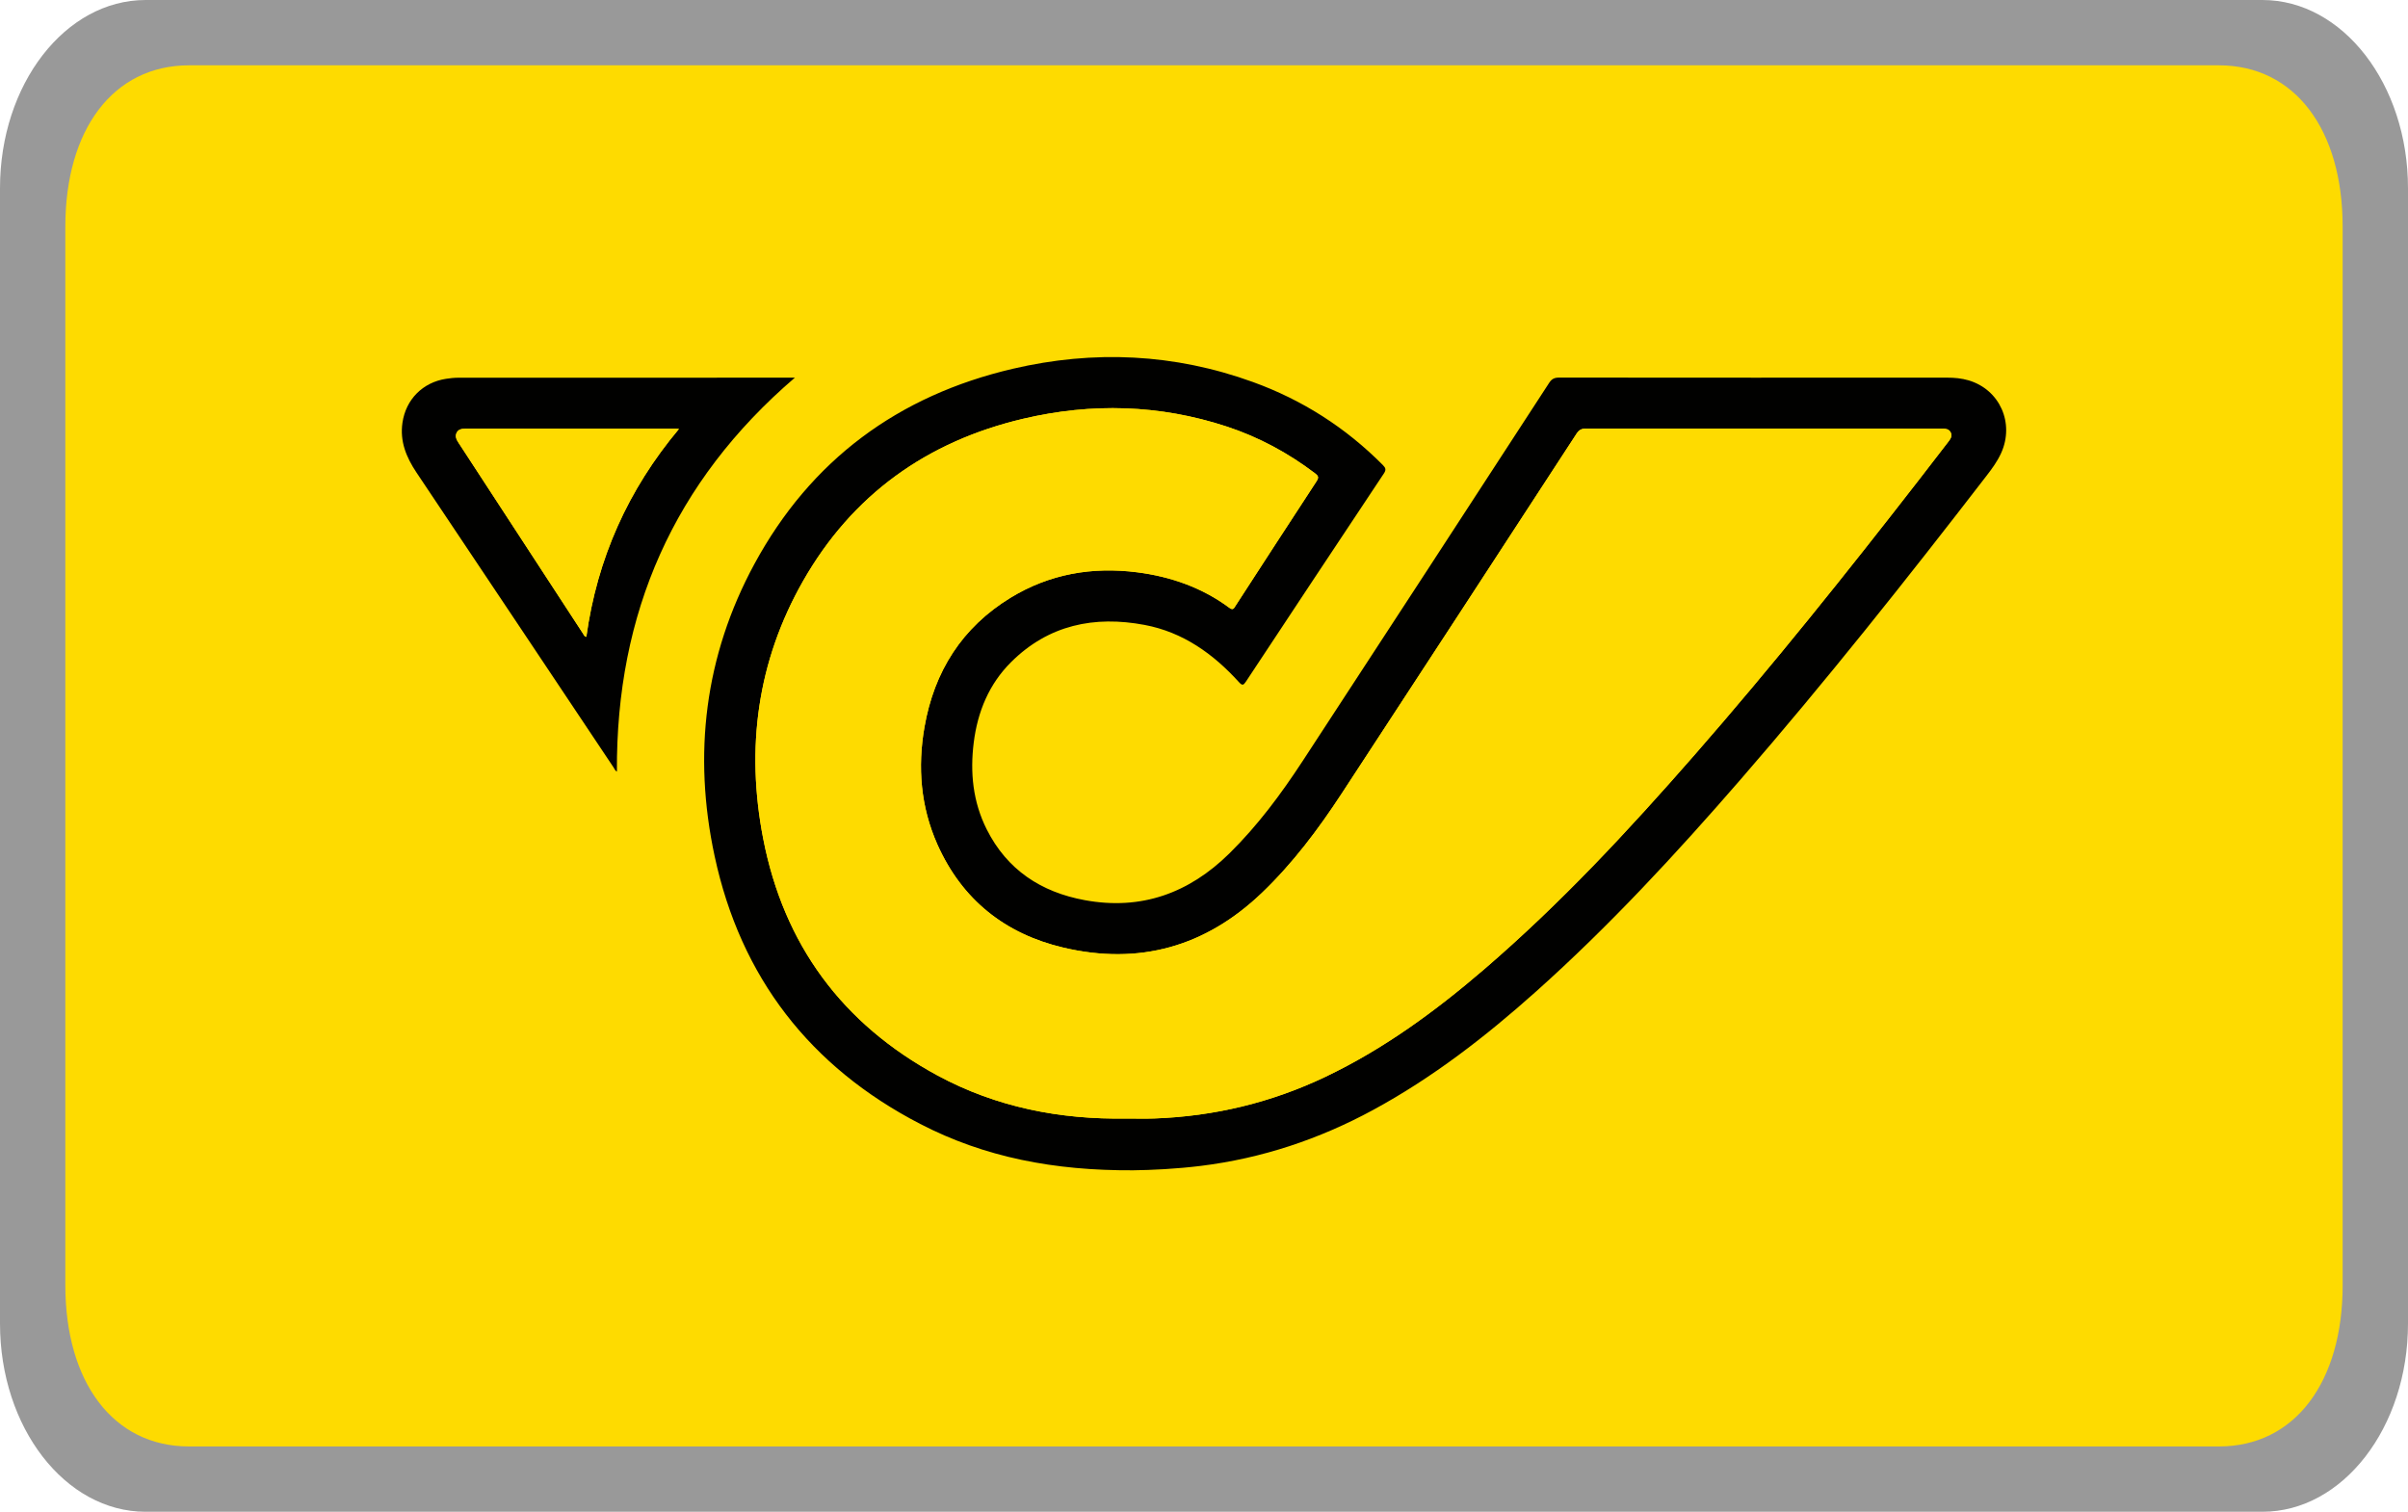 <?xml version="1.0" encoding="utf-8"?>
<!-- Generator: Adobe Illustrator 27.9.0, SVG Export Plug-In . SVG Version: 6.00 Build 0)  -->
<svg version="1.1" id="Ebene_1" xmlns="http://www.w3.org/2000/svg" xmlns:xlink="http://www.w3.org/1999/xlink" x="0px" y="0px"
	 viewBox="0 0 1032 648" style="enable-background:new 0 0 1032 648;" xml:space="preserve">
<style type="text/css">
	.st0{fill:#999999;}
	.st1{fill:#FEDB00;}
	.st2{display:none;fill:#FFFFFF;}
	.st3{fill:#010100;}
	.st4{fill:#AFAFAF;}
</style>
<path class="st0" d="M1032,567.32c0,44.56-27.94,80.68-62.41,80.68H62.41C27.94,648,0,611.88,0,567.32V80.68
	C0,36.12,27.94,0,62.41,0h907.18c34.47,0,62.41,36.12,62.41,80.68V567.32z"/>
<path class="st1" d="M1004,550.87c0,41.49-20.43,69.13-53.02,69.13H81.02C48.42,620,28,592.36,28,550.87V97.13
	C28,55.63,48.42,28,81.02,28h869.95c32.6,0,53.02,27.63,53.02,69.13V550.87z"/>
<path class="st2" d="M547.94,531.51v62.89H100.61c-16.36,0-42.62-9.15-42.62-46.89v-440.8c0-37.75,19.25-50.89,35.62-50.89h454.33
	v62.89L547.94,531.51L547.94,531.51z"/>
<path class="st3" d="M485.64,501.63c-33.81,0.18-63.6-5.54-91.3-19.89c-47.22-24.45-76.92-62.86-88.07-114.77
	c-9.36-43.57-4.3-85.83,17.06-125.25c24.11-44.5,61.59-72.18,110.73-83.65c34.74-8.11,69.23-6.54,102.95,5.69
	c21.2,7.69,39.76,19.57,55.67,35.6c1.23,1.24,1.44,2.04,0.4,3.6c-19.76,29.69-39.45,59.43-59.11,89.19
	c-1.08,1.63-1.58,1.79-2.99,0.24c-11.04-12.17-24.01-21.43-40.43-24.53c-21.57-4.06-41.2-0.02-57.23,15.94
	c-9.48,9.44-14.34,21.27-16,34.42c-1.63,12.89-0.37,25.46,5.53,37.22c8.73,17.4,23.32,26.97,42.1,30.41
	c24.15,4.42,44.58-2.98,61.89-20.01c12.1-11.91,22.15-25.44,31.4-39.58c35.32-53.99,70.51-108.07,105.68-162.15
	c1.12-1.73,2.28-2.27,4.28-2.27c55.43,0.06,110.85,0.05,166.28,0.03c3.11,0,6.16,0.27,9.14,1.14c13.4,3.93,19.86,18.33,14,31.21
	c-1.62,3.57-3.93,6.71-6.31,9.79c-34.18,44.34-68.96,88.19-105.67,130.47c-27.52,31.7-55.99,62.5-87.33,90.51
	c-21.58,19.29-44.35,36.95-69.89,50.8c-23.1,12.53-47.62,20.7-73.73,23.94C504.12,501.04,493.51,501.54,485.64,501.63z
	 M482.85,479.44c3.97,0,7.95,0.12,11.92-0.02c25.68-0.94,50.16-6.81,73.38-17.9c24.94-11.91,47-28.07,67.85-45.98
	c32.71-28.1,61.98-59.61,90.3-92.02c33.38-38.2,65.04-77.81,96.13-117.87c4.28-5.51,8.54-11.03,12.78-16.57
	c0.84-1.1,1.57-2.34,0.75-3.81c-0.73-1.32-2.01-1.51-3.35-1.51c-0.57,0-1.14,0-1.7,0c-50.4,0-100.8,0.01-151.2-0.05
	c-1.94,0-3.02,0.62-4.06,2.22c-33.54,51.49-67.07,102.98-100.74,154.38c-9.97,15.22-20.87,29.75-34.08,42.4
	c-24.17,23.14-52.65,31.13-85.12,23.48c-25-5.89-43.43-20.55-53.98-44.24c-7.16-16.09-8.54-33.04-5.53-50.28
	c4.16-23.85,16.08-42.75,36.92-55.47c16.69-10.19,35.01-13.35,54.25-10.88c14.34,1.84,27.74,6.5,39.48,15.2
	c1.65,1.22,1.98,0.2,2.66-0.83c11.56-17.82,23.1-35.65,34.74-53.41c1.11-1.69,0.67-2.37-0.7-3.41
	c-11.53-8.74-24.1-15.53-37.84-20.04c-28.71-9.43-57.87-10.21-87.12-3.34c-41.3,9.7-73.35,32.57-94.44,69.6
	c-19.63,34.46-24.57,71.67-17.08,110.32c8.81,45.46,33.9,79.5,74.71,101.58C427.02,474.62,454.34,479.93,482.85,479.44z"/>
<path class="st3" d="M340.66,161.88c-51.95,44.55-76.67,101.01-76.27,168.87c-0.74-0.37-1.01-1.16-1.43-1.8
	c-28.14-42.13-56.25-84.28-84.44-126.37c-4.39-6.55-7.22-13.38-6.03-21.43c1.46-9.94,8.67-17.23,18.65-18.78
	c1.76-0.27,3.55-0.47,5.32-0.47c47.47-0.02,94.95-0.02,142.42-0.02C339.43,161.88,339.98,161.88,340.66,161.88z M290.98,183.86
	c-0.59-0.05-0.88-0.09-1.17-0.09c-30.11,0-60.22,0-90.33-0.01c-1.53,0-3.02,0.23-3.76,1.71c-0.84,1.66,0.01,3.11,0.93,4.52
	c17.76,27.22,35.51,54.46,53.28,81.68c0.32,0.49,0.48,1.19,1.37,1.28C255.92,239.49,269.14,209.9,290.98,183.86z"/>
<path class="st1" d="M482.85,479.44c-28.51,0.49-55.82-4.82-81.07-18.47c-40.81-22.08-65.9-56.11-74.71-101.58
	c-7.49-38.64-2.55-75.85,17.08-110.32c21.09-37.03,53.14-59.9,94.44-69.6c29.25-6.87,58.41-6.09,87.12,3.34
	c13.74,4.52,26.31,11.3,37.84,20.04c1.37,1.04,1.81,1.71,0.7,3.41c-11.64,17.76-23.18,35.59-34.74,53.41
	c-0.67,1.03-1,2.06-2.66,0.83c-11.74-8.7-25.14-13.37-39.48-15.2c-19.24-2.47-37.56,0.69-54.25,10.88
	c-20.84,12.72-32.76,31.62-36.92,55.47c-3.01,17.25-1.63,34.19,5.53,50.28c10.55,23.69,28.97,38.35,53.98,44.24
	c32.47,7.65,60.95-0.34,85.12-23.48c13.21-12.65,24.11-27.18,34.08-42.4c33.67-51.4,67.2-102.89,100.74-154.38
	c1.04-1.6,2.12-2.22,4.06-2.22c50.4,0.06,100.8,0.05,151.2,0.05c0.57,0,1.14,0,1.7,0c1.35,0,2.62,0.19,3.35,1.51
	c0.81,1.46,0.09,2.7-0.75,3.81c-4.23,5.54-8.5,11.06-12.78,16.57c-31.09,40.07-62.75,79.68-96.13,117.87
	c-28.33,32.41-57.59,63.92-90.3,92.02c-20.85,17.91-42.91,34.07-67.85,45.98c-23.22,11.09-47.7,16.96-73.38,17.9
	C490.8,479.56,486.82,479.44,482.85,479.44z"/>
<path class="st1" d="M290.98,183.86c-21.85,26.04-35.07,55.63-39.69,89.09c-0.89-0.09-1.05-0.79-1.37-1.28
	c-17.76-27.22-35.51-54.45-53.28-81.68c-0.92-1.4-1.76-2.85-0.93-4.52c0.75-1.48,2.23-1.71,3.76-1.71c30.11,0.01,60.22,0,90.33,0.01
	C290.1,183.77,290.4,183.81,290.98,183.86z"/>
<path class="st4" d="M243.27,327.44"/>
</svg>

